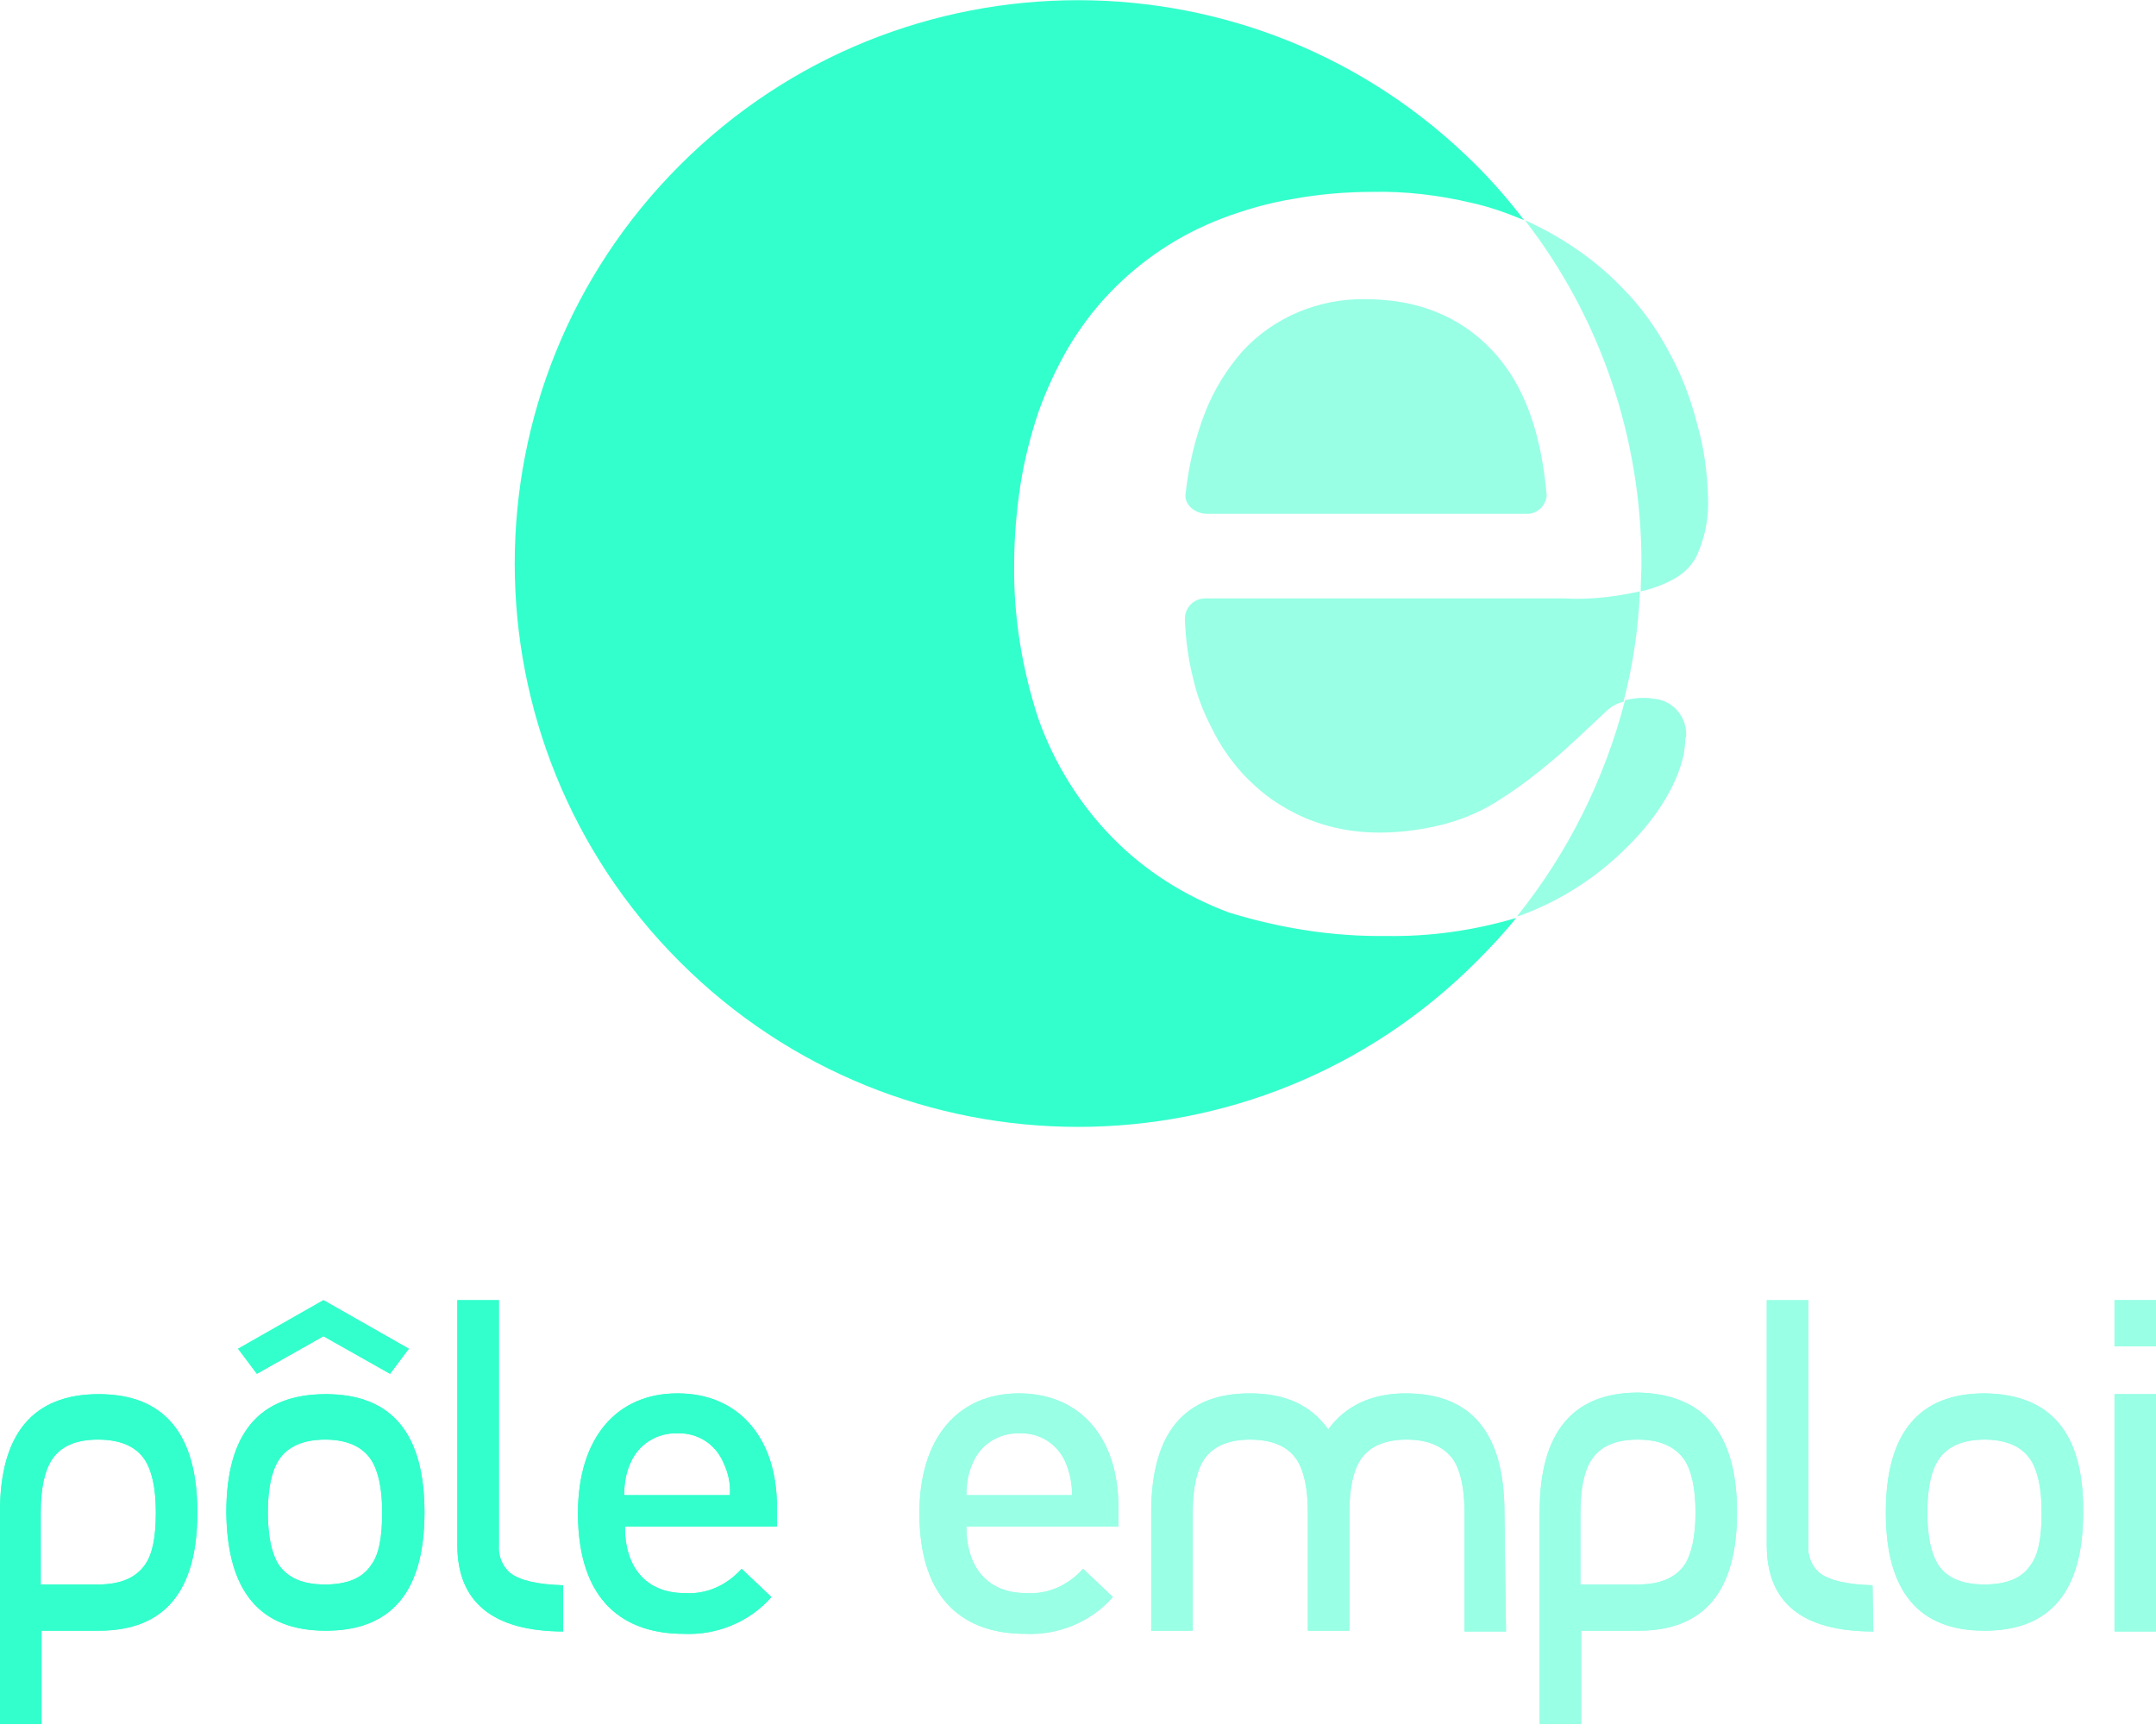 <?xml version="1.0" encoding="utf-8"?>
<!-- Generator: Adobe Illustrator 27.0.0, SVG Export Plug-In . SVG Version: 6.00 Build 0)  -->
<svg version="1.1" id="Calque_1" xmlns="http://www.w3.org/2000/svg" xmlns:xlink="http://www.w3.org/1999/xlink" x="0px" y="0px"
	 viewBox="0 0 275.3 220.2" style="enable-background:new 0 0 275.3 220.2;" xml:space="preserve">
<style type="text/css">
	.st0{fill:#33FFCC;}
	.st1{opacity:0.5;}
	.st2{opacity:0.5;fill:#33FFCC;enable-background:new    ;}
</style>
<g id="Calque_2_00000181065239597163104740000000940616026383482016_">
	<g id="Logo-Design">
		<g id="PoleEmploi">
			<g id="g4540">
				<path id="path226" class="st0" d="M19.9,193.1c0-3.1-0.5-5.3-1.4-6.7c-1.1-1.7-3.1-2.6-6-2.6s-4.8,0.9-5.9,2.6
					c-0.9,1.4-1.4,3.6-1.4,6.7v9.2h7.3c2.8,0,4.8-0.8,6-2.5C19.5,198.4,19.9,196.2,19.9,193.1z M25.2,193.1
					c0,10.1-4.2,15.1-12.6,15.1H5.3v11.9H0v-27.1C0,183.1,4.2,178,12.6,178S25.2,183.1,25.2,193.1L25.2,193.1z"/>
				<path id="path230" class="st0" d="M48.8,193.1c0-3.1-0.5-5.3-1.4-6.7c-1.1-1.7-3.1-2.6-5.9-2.6s-4.8,0.9-5.9,2.6
					c-0.9,1.4-1.4,3.6-1.4,6.7s0.5,5.3,1.4,6.7c1.2,1.7,3.1,2.5,5.9,2.5s4.8-0.8,5.9-2.5C48.4,198.5,48.8,196.2,48.8,193.1z
					 M52.2,172.2l-2.4,3.2l-8.5-4.8l-8.5,4.8l-2.4-3.2l10.9-6.2L52.2,172.2z M54.2,193.1c0,10.1-4.2,15.1-12.6,15.1
					s-12.6-5-12.7-15.1c0-10.1,4.2-15.1,12.7-15.1S54.2,183.1,54.2,193.1L54.2,193.1z"/>
				<path id="path234" class="st0" d="M72,208.3c-9,0-13.6-3.7-13.6-11V166h5.3v31.3c-0.1,1.3,0.4,2.6,1.4,3.5
					c1.3,1,3.5,1.5,6.8,1.6V208.3z"/>
				<path id="path256" class="st0" d="M92.4,186.8c-1-2.4-3.3-3.9-5.9-3.8c-2.6-0.1-5,1.4-6,3.8c-0.6,1.3-0.8,2.7-0.8,4.1h13.5
					C93.3,189.4,93,188.1,92.4,186.8L92.4,186.8z M79.8,195c0,5.1,2.7,8.4,7.6,8.4c2.8,0.2,5.4-1,7.3-3.1l3.8,3.6
					c-2.8,3.2-7,4.9-11.2,4.7c-7.5,0-13.5-4-13.5-15.4c0-9.7,5-15.3,12.7-15.3c8,0,12.7,5.9,12.7,14.4v2.6H79.8z"/>
				<path id="path264" class="st0" d="M19.9,193.1c0-3.1-0.5-5.3-1.4-6.7c-1.1-1.7-3.1-2.6-6-2.6s-4.8,0.9-5.9,2.6
					c-0.9,1.4-1.4,3.6-1.4,6.7v9.2h7.3c2.8,0,4.8-0.8,6-2.5C19.5,198.4,19.9,196.2,19.9,193.1z M25.2,193.1
					c0,10.1-4.2,15.1-12.6,15.1H5.3v11.9H0v-27.1C0,183.1,4.2,178,12.6,178S25.2,183.1,25.2,193.1L25.2,193.1z"/>
				<path id="path268" class="st0" d="M48.8,193.1c0-3.1-0.5-5.3-1.4-6.7c-1.1-1.7-3.1-2.6-5.9-2.6s-4.8,0.9-5.9,2.6
					c-0.9,1.4-1.4,3.6-1.4,6.7s0.5,5.3,1.4,6.7c1.2,1.7,3.1,2.5,5.9,2.5s4.8-0.8,5.9-2.5C48.4,198.5,48.8,196.2,48.8,193.1z
					 M52.2,172.2l-2.4,3.2l-8.5-4.8l-8.5,4.8l-2.4-3.2l10.9-6.2L52.2,172.2z M54.2,193.1c0,10.1-4.2,15.1-12.6,15.1
					s-12.6-5-12.7-15.1c0-10.1,4.2-15.1,12.7-15.1S54.2,183.1,54.2,193.1L54.2,193.1z"/>
				<path id="path272" class="st0" d="M72,208.3c-9,0-13.6-3.7-13.6-11V166h5.3v31.3c-0.1,1.3,0.4,2.6,1.4,3.5
					c1.3,1,3.5,1.5,6.8,1.6V208.3z"/>
				<path id="path294" class="st0" d="M92.4,186.8c-1-2.4-3.3-3.9-5.9-3.8c-2.6-0.1-5,1.4-6,3.8c-0.6,1.3-0.8,2.7-0.8,4.1h13.5
					C93.3,189.4,93,188.1,92.4,186.8L92.4,186.8z M79.8,195c0,5.1,2.7,8.4,7.6,8.4c2.8,0.2,5.4-1,7.3-3.1l3.8,3.6
					c-2.8,3.2-7,4.9-11.2,4.7c-7.5,0-13.5-4-13.5-15.4c0-9.7,5-15.3,12.7-15.3c8,0,12.7,5.9,12.7,14.4v2.6H79.8z"/>
			</g>
			<g id="g4550" class="st1">
				<path id="path238" class="st0" d="M192.3,208.3H187v-15.2c0-3.1-0.5-5.3-1.4-6.7c-1.2-1.7-3.2-2.6-6-2.6c-2.8,0-4.8,0.9-5.9,2.6
					c-0.9,1.4-1.4,3.6-1.4,6.7v15.1H167v-15.1c0-3.1-0.5-5.3-1.4-6.7c-1.1-1.7-3.1-2.6-6-2.6c-2.8,0-4.8,0.9-5.9,2.6
					c-0.9,1.4-1.4,3.6-1.4,6.7v15.1H147v-15.1c0-10.1,4.2-15.2,12.6-15.2c4.5,0,7.8,1.5,10,4.6c2.2-3,5.5-4.6,9.9-4.6
					c8.4,0,12.6,5.1,12.6,15.2L192.3,208.3z"/>
				<path id="path242" class="st0" d="M216.5,193.1c0-3.1-0.5-5.3-1.4-6.7c-1.2-1.7-3.1-2.6-6-2.6s-4.8,0.9-5.9,2.6
					c-0.9,1.4-1.4,3.6-1.4,6.7v9.2h7.3c2.8,0,4.8-0.8,6-2.5C216,198.4,216.5,196.2,216.5,193.1z M221.8,193.1
					c0,10.1-4.2,15.1-12.6,15.1h-7.3v11.9h-5.3v-27.1c0-10.1,4.2-15.2,12.6-15.2C217.6,178,221.8,183,221.8,193.1z"/>
				<path id="path246" class="st0" d="M239.2,208.3c-9.1,0-13.6-3.7-13.6-11V166h5.3v31.3c-0.1,1.3,0.4,2.6,1.4,3.5
					c1.3,1,3.5,1.5,6.8,1.6L239.2,208.3z"/>
				<path id="path250" class="st0" d="M260.7,193.1c0-3.1-0.5-5.3-1.4-6.7c-1.1-1.7-3.1-2.6-5.9-2.6s-4.8,0.9-5.9,2.6
					c-0.9,1.4-1.4,3.6-1.4,6.7s0.5,5.3,1.4,6.7c1.1,1.7,3.1,2.5,5.9,2.5c2.8,0,4.8-0.8,5.9-2.5C260.3,198.5,260.7,196.2,260.7,193.1
					z M266,193.1c0,10.1-4.2,15.1-12.6,15.1c-8.4,0-12.6-5-12.6-15.1c0-10.1,4.2-15.2,12.6-15.2C261.9,178,266.1,183,266,193.1
					L266,193.1z"/>
				<path id="path252" class="st0" d="M270,178h5.3v30.3H270V178z M275.3,171.9H270V166h5.3V171.9z"/>
				<path id="path260" class="st0" d="M136.1,186.8c-1-2.4-3.3-3.9-5.9-3.8c-2.6-0.1-5,1.4-6,3.8c-0.6,1.3-0.8,2.7-0.8,4.1h13.5
					C136.9,189.4,136.6,188,136.1,186.8L136.1,186.8z M123.4,195c0,5.1,2.7,8.4,7.6,8.4c2.8,0.2,5.4-1,7.3-3.1l3.8,3.6
					c-2.8,3.2-7,4.9-11.2,4.7c-7.5,0-13.5-4-13.5-15.4c0-9.7,5-15.3,12.7-15.3c8,0,12.7,5.9,12.7,14.4v2.6H123.4z"/>
				<path id="path276" class="st0" d="M192.3,208.3H187v-15.2c0-3.1-0.5-5.3-1.4-6.7c-1.2-1.7-3.2-2.6-6-2.6c-2.8,0-4.8,0.9-5.9,2.6
					c-0.9,1.4-1.4,3.6-1.4,6.7v15.1H167v-15.1c0-3.1-0.5-5.3-1.4-6.7c-1.1-1.7-3.1-2.6-6-2.6c-2.8,0-4.8,0.9-5.9,2.6
					c-0.9,1.4-1.4,3.6-1.4,6.7v15.1H147v-15.1c0-10.1,4.2-15.2,12.6-15.2c4.5,0,7.8,1.5,10,4.6c2.2-3,5.5-4.6,9.9-4.6
					c8.4,0,12.6,5.1,12.6,15.2L192.3,208.3z"/>
				<path id="path280" class="st0" d="M216.5,193.1c0-3.1-0.5-5.3-1.4-6.7c-1.2-1.7-3.1-2.6-6-2.6s-4.8,0.9-5.9,2.6
					c-0.9,1.4-1.4,3.6-1.4,6.7v9.2h7.3c2.8,0,4.8-0.8,6-2.5C216,198.4,216.5,196.2,216.5,193.1z M221.8,193.1
					c0,10.1-4.2,15.1-12.6,15.1h-7.3v11.9h-5.3v-27.1c0-10.1,4.2-15.2,12.6-15.2C217.6,178,221.8,183,221.8,193.1z"/>
				<path id="path284" class="st0" d="M239.2,208.3c-9.1,0-13.6-3.7-13.6-11V166h5.3v31.3c-0.1,1.3,0.4,2.6,1.4,3.5
					c1.3,1,3.5,1.5,6.8,1.6L239.2,208.3z"/>
				<path id="path288" class="st0" d="M260.7,193.1c0-3.1-0.5-5.3-1.4-6.7c-1.1-1.7-3.1-2.6-5.9-2.6s-4.8,0.9-5.9,2.6
					c-0.9,1.4-1.4,3.6-1.4,6.7s0.5,5.3,1.4,6.7c1.1,1.7,3.1,2.5,5.9,2.5c2.8,0,4.8-0.8,5.9-2.5C260.3,198.5,260.7,196.2,260.7,193.1
					z M266,193.1c0,10.1-4.2,15.1-12.6,15.1c-8.4,0-12.6-5-12.6-15.1c0-10.1,4.2-15.2,12.6-15.2C261.9,178,266.1,183,266,193.1
					L266,193.1z"/>
				<path id="path290" class="st0" d="M270,178h5.3v30.3H270V178z M275.3,171.9H270V166h5.3V171.9z"/>
				<path id="path298" class="st0" d="M136.1,186.8c-1-2.4-3.3-3.9-5.9-3.8c-2.6-0.1-5,1.4-6,3.8c-0.6,1.3-0.8,2.7-0.8,4.1h13.5
					C136.9,189.4,136.6,188,136.1,186.8L136.1,186.8z M123.4,195c0,5.1,2.7,8.4,7.6,8.4c2.8,0.2,5.4-1,7.3-3.1l3.8,3.6
					c-2.8,3.2-7,4.9-11.2,4.7c-7.5,0-13.5-4-13.5-15.4c0-9.7,5-15.3,12.7-15.3c8,0,12.7,5.9,12.7,14.4v2.6H123.4z"/>
				<path class="st0" d="M209.4,75.5c-0.2,4.8-0.9,9.5-2.1,14.1c-0.9,0.2-1.7,0.7-2.3,1.3l-3.2,3c-1.3,1.2-2.7,2.5-3.7,3.3
					c-2,1.7-4.1,3.3-6.3,4.7c-2.2,1.5-4.7,2.6-7.3,3.3c-2.7,0.7-5.5,1.1-8.3,1.1h-0.1c-4.4,0-8.7-1.1-12.4-3.4
					c-1.9-1.1-3.6-2.6-5.1-4.2c-1.6-1.8-2.9-3.7-3.9-5.8c-1.1-2.1-1.9-4.2-2.4-6.5c-0.6-2.4-0.9-4.8-1-7.3v-0.1
					c0-1.4,1.1-2.6,2.6-2.6c0.1,0,0.1,0,0.2,0h45.6C203,76.6,206.2,76.2,209.4,75.5z"/>
			</g>
			<path class="st0" d="M177,119.5c5.6,0.1,11.2-0.7,16.6-2.3c-1.6,2-3.3,3.8-5.1,5.6c-28.1,28.1-73.6,28.1-101.7,0
				s-28.1-73.6,0-101.7s73.6-28.1,101.7,0c2.2,2.2,4.2,4.5,6.1,7c-2.2-0.9-4.4-1.7-6.7-2.2c-4.2-1-8.5-1.5-12.7-1.4
				c-3.4,0-6.8,0.3-10.1,0.9c-3.1,0.5-6.2,1.4-9.1,2.5c-5.5,2.1-10.4,5.4-14.4,9.6c-2,2.1-3.7,4.4-5.2,6.9c-1.5,2.6-2.8,5.4-3.8,8.2
				c-1,3-1.8,6.1-2.3,9.3c-0.5,3.3-0.8,6.7-0.8,10.1c-0.1,6.7,1,13.4,3.1,19.8c2,5.6,5.2,10.8,9.4,15.1c4.2,4.3,9.3,7.5,14.9,9.6
				C163.4,118.5,170.2,119.6,177,119.5z"/>
			<path class="st2" d="M215.2,94.3c0,0.7-0.1,1.3-0.2,2c-0.9,4.2-3.8,8.6-7.7,12.3c-3.8,3.7-8.3,6.5-13.2,8.3l-0.4,0.1
				c6.5-8.1,11.2-17.5,13.8-27.6c0.8-0.2,1.6-0.3,2.4-0.3c0.4,0,0.7,0,1.1,0.1c2.5,0.1,4.5,2.3,4.3,4.9
				C215.2,94.2,215.2,94.2,215.2,94.3z"/>
			<path class="st2" d="M218.1,63.5c0.1,2.4-0.3,4.7-1.2,6.9c-0.6,1.6-1.8,2.8-3.3,3.6c-1.3,0.7-2.7,1.2-4.1,1.5
				c0-1.2,0.1-2.4,0.1-3.6c0-15.9-5.2-31.3-14.9-43.8c1.3,0.6,2.7,1.3,3.9,2c3.1,1.8,6,4,8.5,6.6c2.4,2.4,4.4,5.2,6,8.2
				c1.6,2.9,2.8,6,3.6,9.2C217.6,57.2,218,60.3,218.1,63.5z"/>
			<path class="st2" d="M197.5,63.3c-0.2,1.4-1.3,2.4-2.7,2.3h-40.7c-1.5,0-3-1.2-2.7-2.7c0.4-3.5,1.2-7,2.5-10.3
				c1.1-2.8,2.7-5.4,4.7-7.7c4-4.4,9.8-6.8,15.7-6.7h0.1c6.6,0,12.1,2.2,16.2,6.6S196.8,55.3,197.5,63.3
				C197.5,63.2,197.5,63.3,197.5,63.3z"/>
		</g>
	</g>
</g>
</svg>
